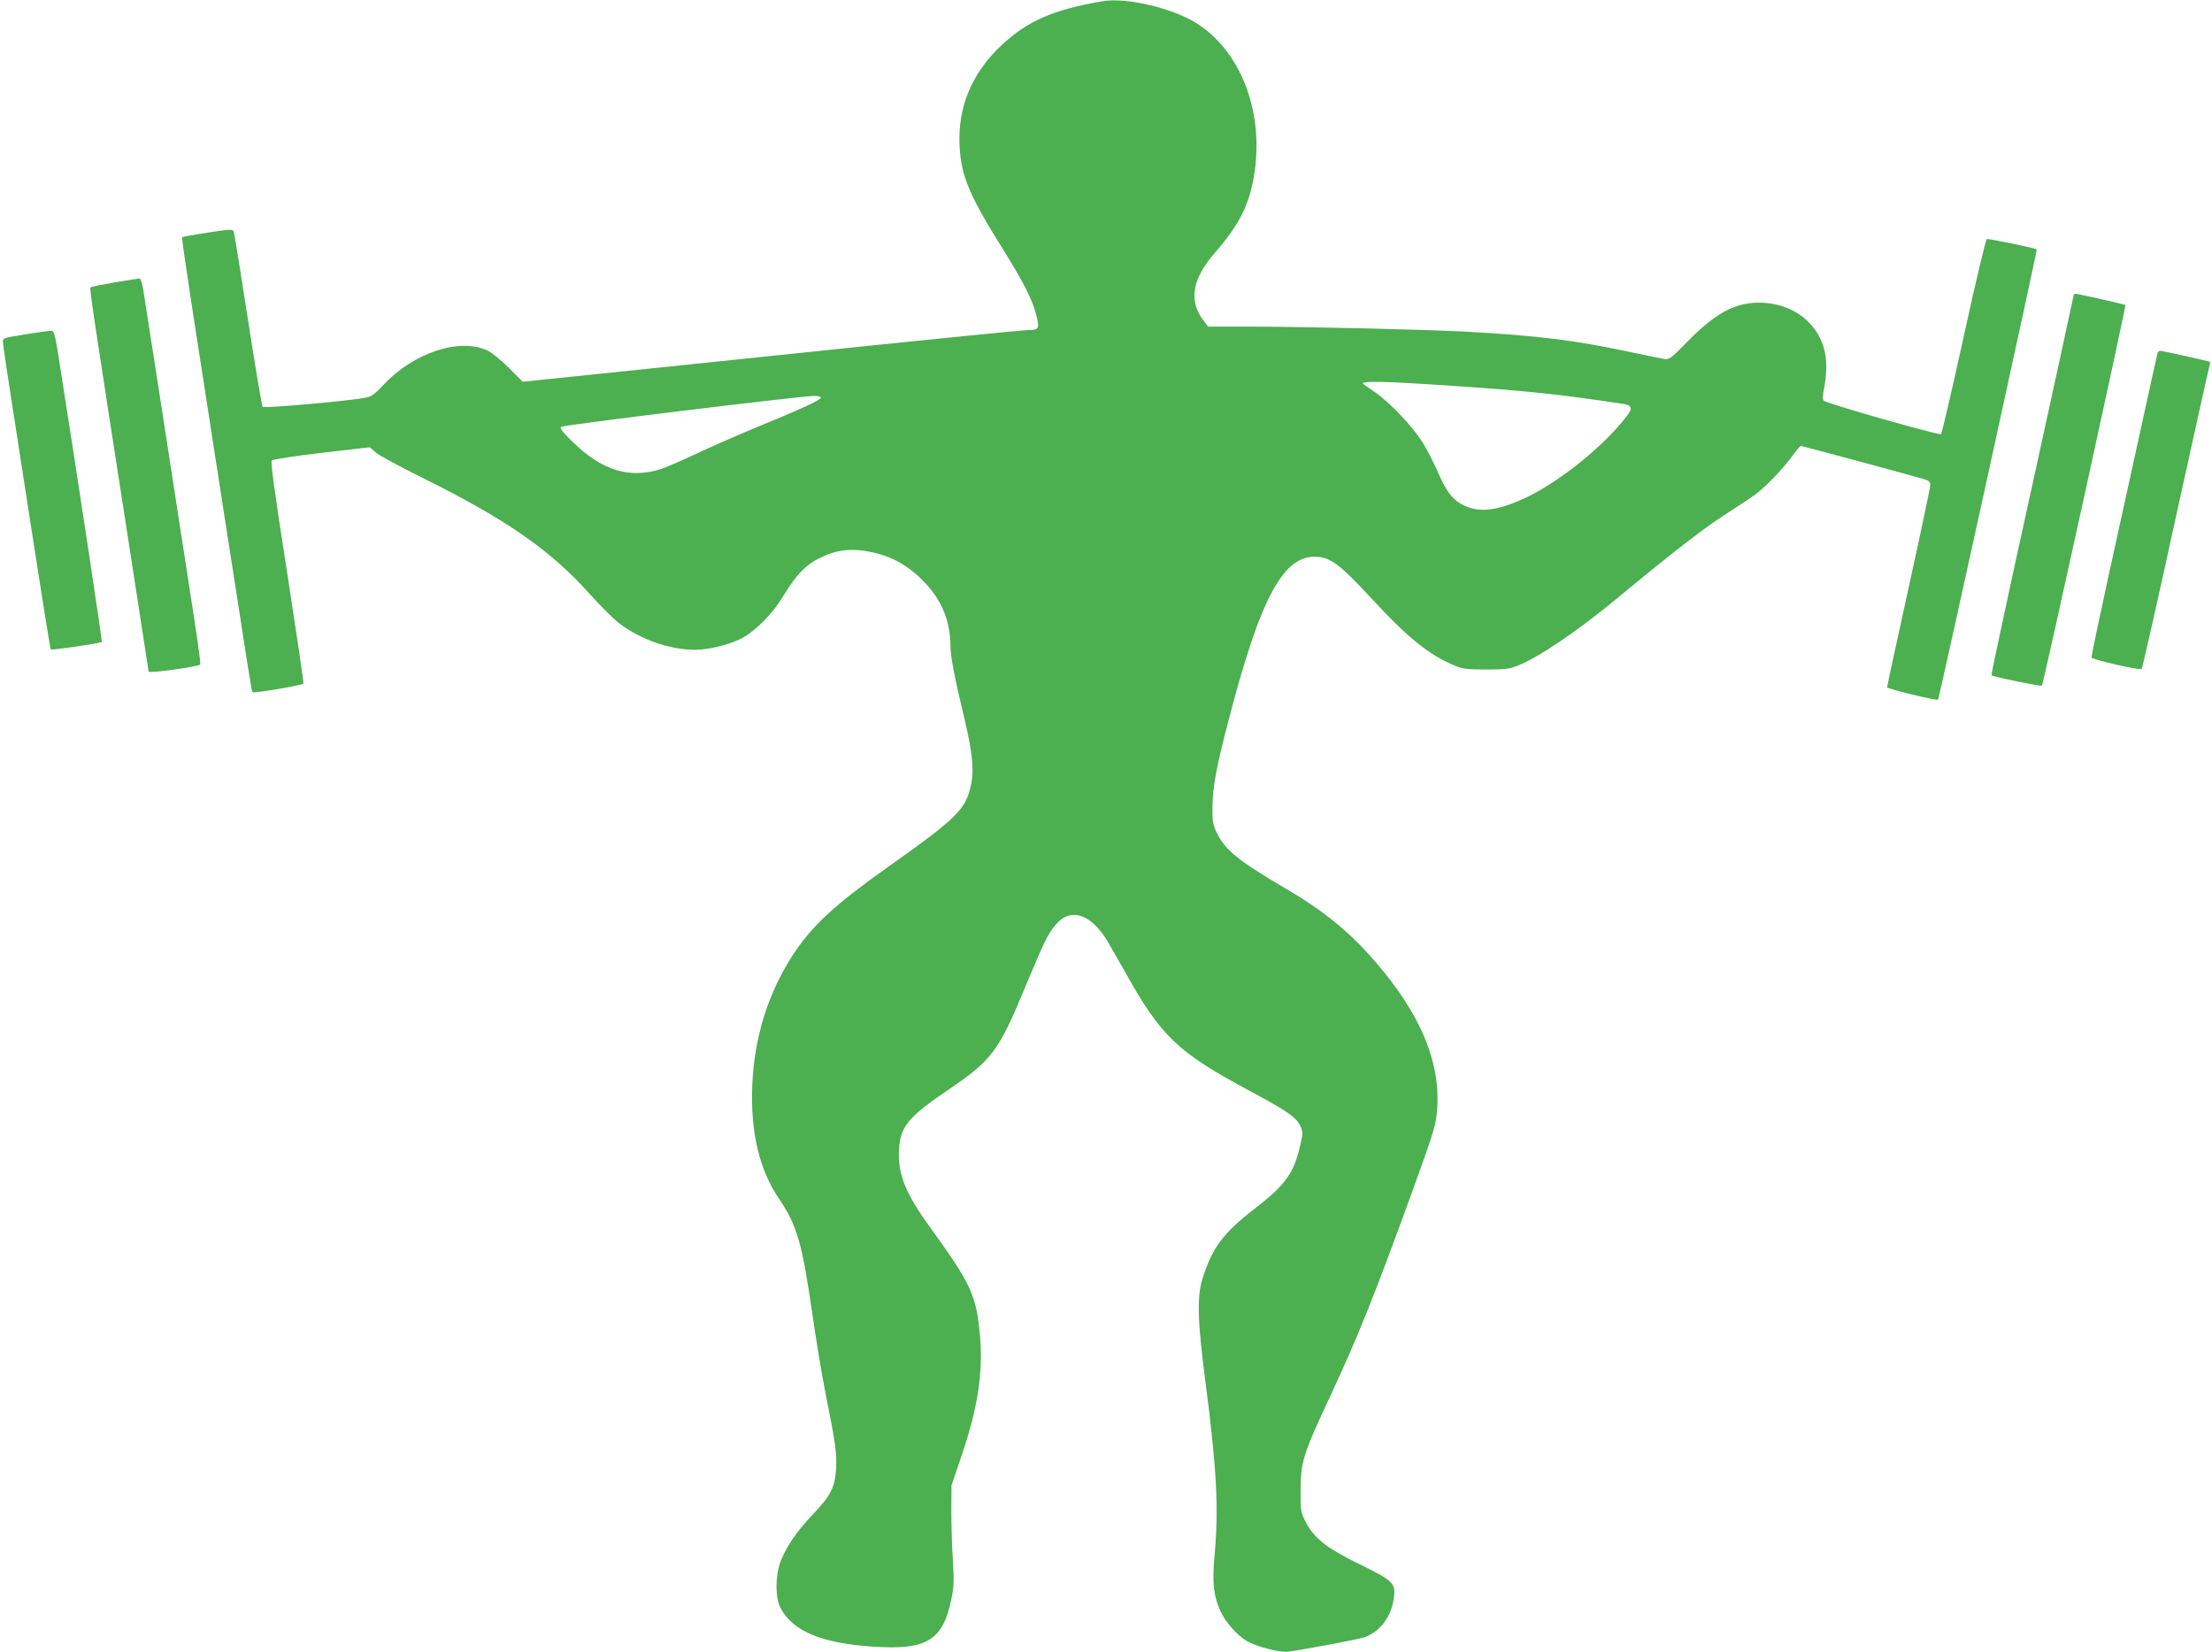 <?xml version="1.0" standalone="no"?>
<!DOCTYPE svg PUBLIC "-//W3C//DTD SVG 20010904//EN"
 "http://www.w3.org/TR/2001/REC-SVG-20010904/DTD/svg10.dtd">
<svg version="1.0" xmlns="http://www.w3.org/2000/svg"
 width="1280pt" height="956pt" viewBox="0 0 1280 956"
 preserveAspectRatio="xMidYMid meet">
<g transform="translate(0,956) scale(0.1,-0.1)"
fill="#4caf50" stroke="none">
<path d="M6380 9553 c-286 -49 -434 -114 -585 -255 -172 -161 -255 -360 -242
-587 9 -169 57 -284 247 -587 124 -199 173 -296 196 -385 21 -81 16 -89 -49
-89 -30 0 -699 -67 -1488 -150 l-1434 -149 -80 80 c-44 44 -99 89 -123 100
-159 77 -428 -11 -602 -197 -46 -49 -71 -69 -98 -74 -81 -18 -592 -64 -602
-54 -5 5 -43 232 -85 504 -42 272 -79 502 -83 511 -6 14 -21 13 -150 -7 -79
-12 -146 -24 -148 -27 -3 -2 25 -195 61 -428 36 -233 115 -741 175 -1129 160
-1033 166 -1069 171 -1075 8 -8 292 40 295 50 2 6 -41 296 -95 645 -75 481
-96 638 -88 646 7 6 137 26 290 44 l277 32 34 -30 c18 -16 138 -81 267 -145
494 -245 746 -421 978 -681 58 -65 133 -139 166 -164 125 -94 292 -152 438
-152 79 0 202 31 270 67 84 46 181 145 244 251 67 112 125 173 202 211 101 51
187 61 306 36 114 -24 209 -77 295 -164 108 -109 159 -230 160 -381 0 -58 25
-188 84 -432 42 -180 53 -283 36 -364 -31 -149 -77 -194 -496 -491 -292 -207
-422 -328 -529 -488 -149 -226 -230 -482 -242 -765 -11 -269 41 -489 154 -655
105 -156 134 -255 193 -663 22 -155 58 -369 79 -475 55 -273 64 -336 59 -424
-6 -108 -31 -158 -131 -262 -94 -100 -150 -179 -186 -266 -35 -82 -37 -219 -4
-280 71 -134 237 -203 534 -223 313 -21 405 35 455 278 14 71 15 107 8 220 -5
74 -9 203 -9 285 l1 150 61 180 c91 269 122 471 104 683 -21 238 -50 300 -290
632 -142 196 -186 306 -179 444 8 139 48 189 294 356 244 166 283 218 438 592
111 265 127 299 173 355 83 103 199 70 297 -85 13 -22 59 -102 102 -178 212
-382 307 -472 729 -698 212 -114 266 -151 289 -200 16 -35 16 -41 1 -109 -37
-165 -86 -233 -266 -372 -182 -141 -244 -224 -301 -405 -32 -105 -29 -236 16
-585 67 -513 79 -741 54 -1018 -14 -157 -6 -232 35 -321 30 -64 95 -138 151
-171 59 -34 191 -68 240 -62 103 14 396 69 437 82 97 32 164 124 176 239 8 76
-10 92 -202 186 -189 92 -265 153 -312 248 -26 53 -28 65 -27 182 0 158 16
209 164 525 166 355 260 589 482 1200 131 361 139 389 145 491 16 265 -100
539 -355 835 -148 173 -302 299 -520 426 -277 163 -350 222 -400 322 -24 51
-27 66 -26 156 2 112 22 223 90 485 188 727 322 974 519 958 79 -7 131 -47
306 -235 216 -235 341 -335 491 -396 44 -18 73 -21 178 -21 106 0 134 3 182
22 124 50 344 198 578 392 323 267 486 393 611 475 74 48 152 99 173 114 56
37 163 146 221 224 27 37 52 67 55 67 7 0 650 -173 711 -192 31 -9 39 -16 39
-34 0 -13 -56 -279 -125 -592 -69 -313 -125 -573 -125 -579 0 -9 288 -79 295
-71 6 6 575 2601 571 2605 -6 7 -280 63 -289 60 -6 -2 -66 -254 -133 -561 -67
-307 -127 -563 -132 -568 -9 -9 -654 175 -678 193 -8 7 -7 29 3 81 8 41 13
105 10 145 -11 190 -161 330 -363 341 -153 8 -270 -52 -441 -226 -97 -99 -104
-104 -135 -99 -18 3 -118 24 -223 46 -300 63 -504 88 -905 111 -232 13 -913
29 -1252 30 l-257 0 -26 34 c-89 116 -67 243 68 397 134 154 193 267 222 434
63 360 -65 713 -319 883 -137 92 -415 159 -556 135z m2060 -2228 c401 -27 595
-48 953 -102 50 -8 56 -25 21 -70 -130 -171 -381 -374 -577 -469 -163 -78
-271 -93 -363 -50 -66 31 -104 79 -154 195 -23 53 -62 130 -88 171 -57 91
-184 226 -272 288 -36 25 -67 47 -70 49 -26 21 113 18 550 -12z m-3690 -66 c0
-13 -110 -64 -366 -169 -109 -45 -269 -115 -354 -155 -85 -40 -177 -80 -205
-89 -181 -57 -338 -10 -505 151 -62 60 -82 85 -74 93 11 11 1368 176 1462 179
24 1 42 -4 42 -10z"/>
<path d="M663 7926 c-73 -13 -136 -25 -139 -29 -7 -7 10 -119 227 -1516 60
-387 109 -705 109 -707 0 -12 285 28 299 41 3 3 -14 130 -38 283 -116 755
-282 1825 -292 1885 -6 39 -16 67 -22 66 -7 -1 -72 -11 -144 -23z"/>
<path d="M12000 7854 c0 -4 -108 -499 -240 -1102 -133 -602 -239 -1097 -236
-1099 8 -9 286 -66 292 -60 8 8 488 2197 483 2202 -5 4 -273 65 -289 65 -5 0
-10 -3 -10 -6z"/>
<path d="M150 7626 c-132 -21 -135 -22 -133 -46 0 -14 26 -187 57 -385 169
-1094 216 -1388 220 -1393 6 -5 287 36 295 43 4 4 -145 986 -257 1695 -13 77
-21 105 -32 106 -8 1 -76 -8 -150 -20z"/>
<path d="M12485 7518 c-2 -7 -43 -191 -90 -408 -48 -217 -134 -609 -191 -870
-57 -261 -103 -479 -101 -485 4 -12 279 -75 290 -66 4 4 91 387 192 852 102
464 190 861 196 883 6 21 9 40 7 42 -4 4 -274 64 -288 64 -6 0 -13 -6 -15 -12z"/>
</g>
</svg>
